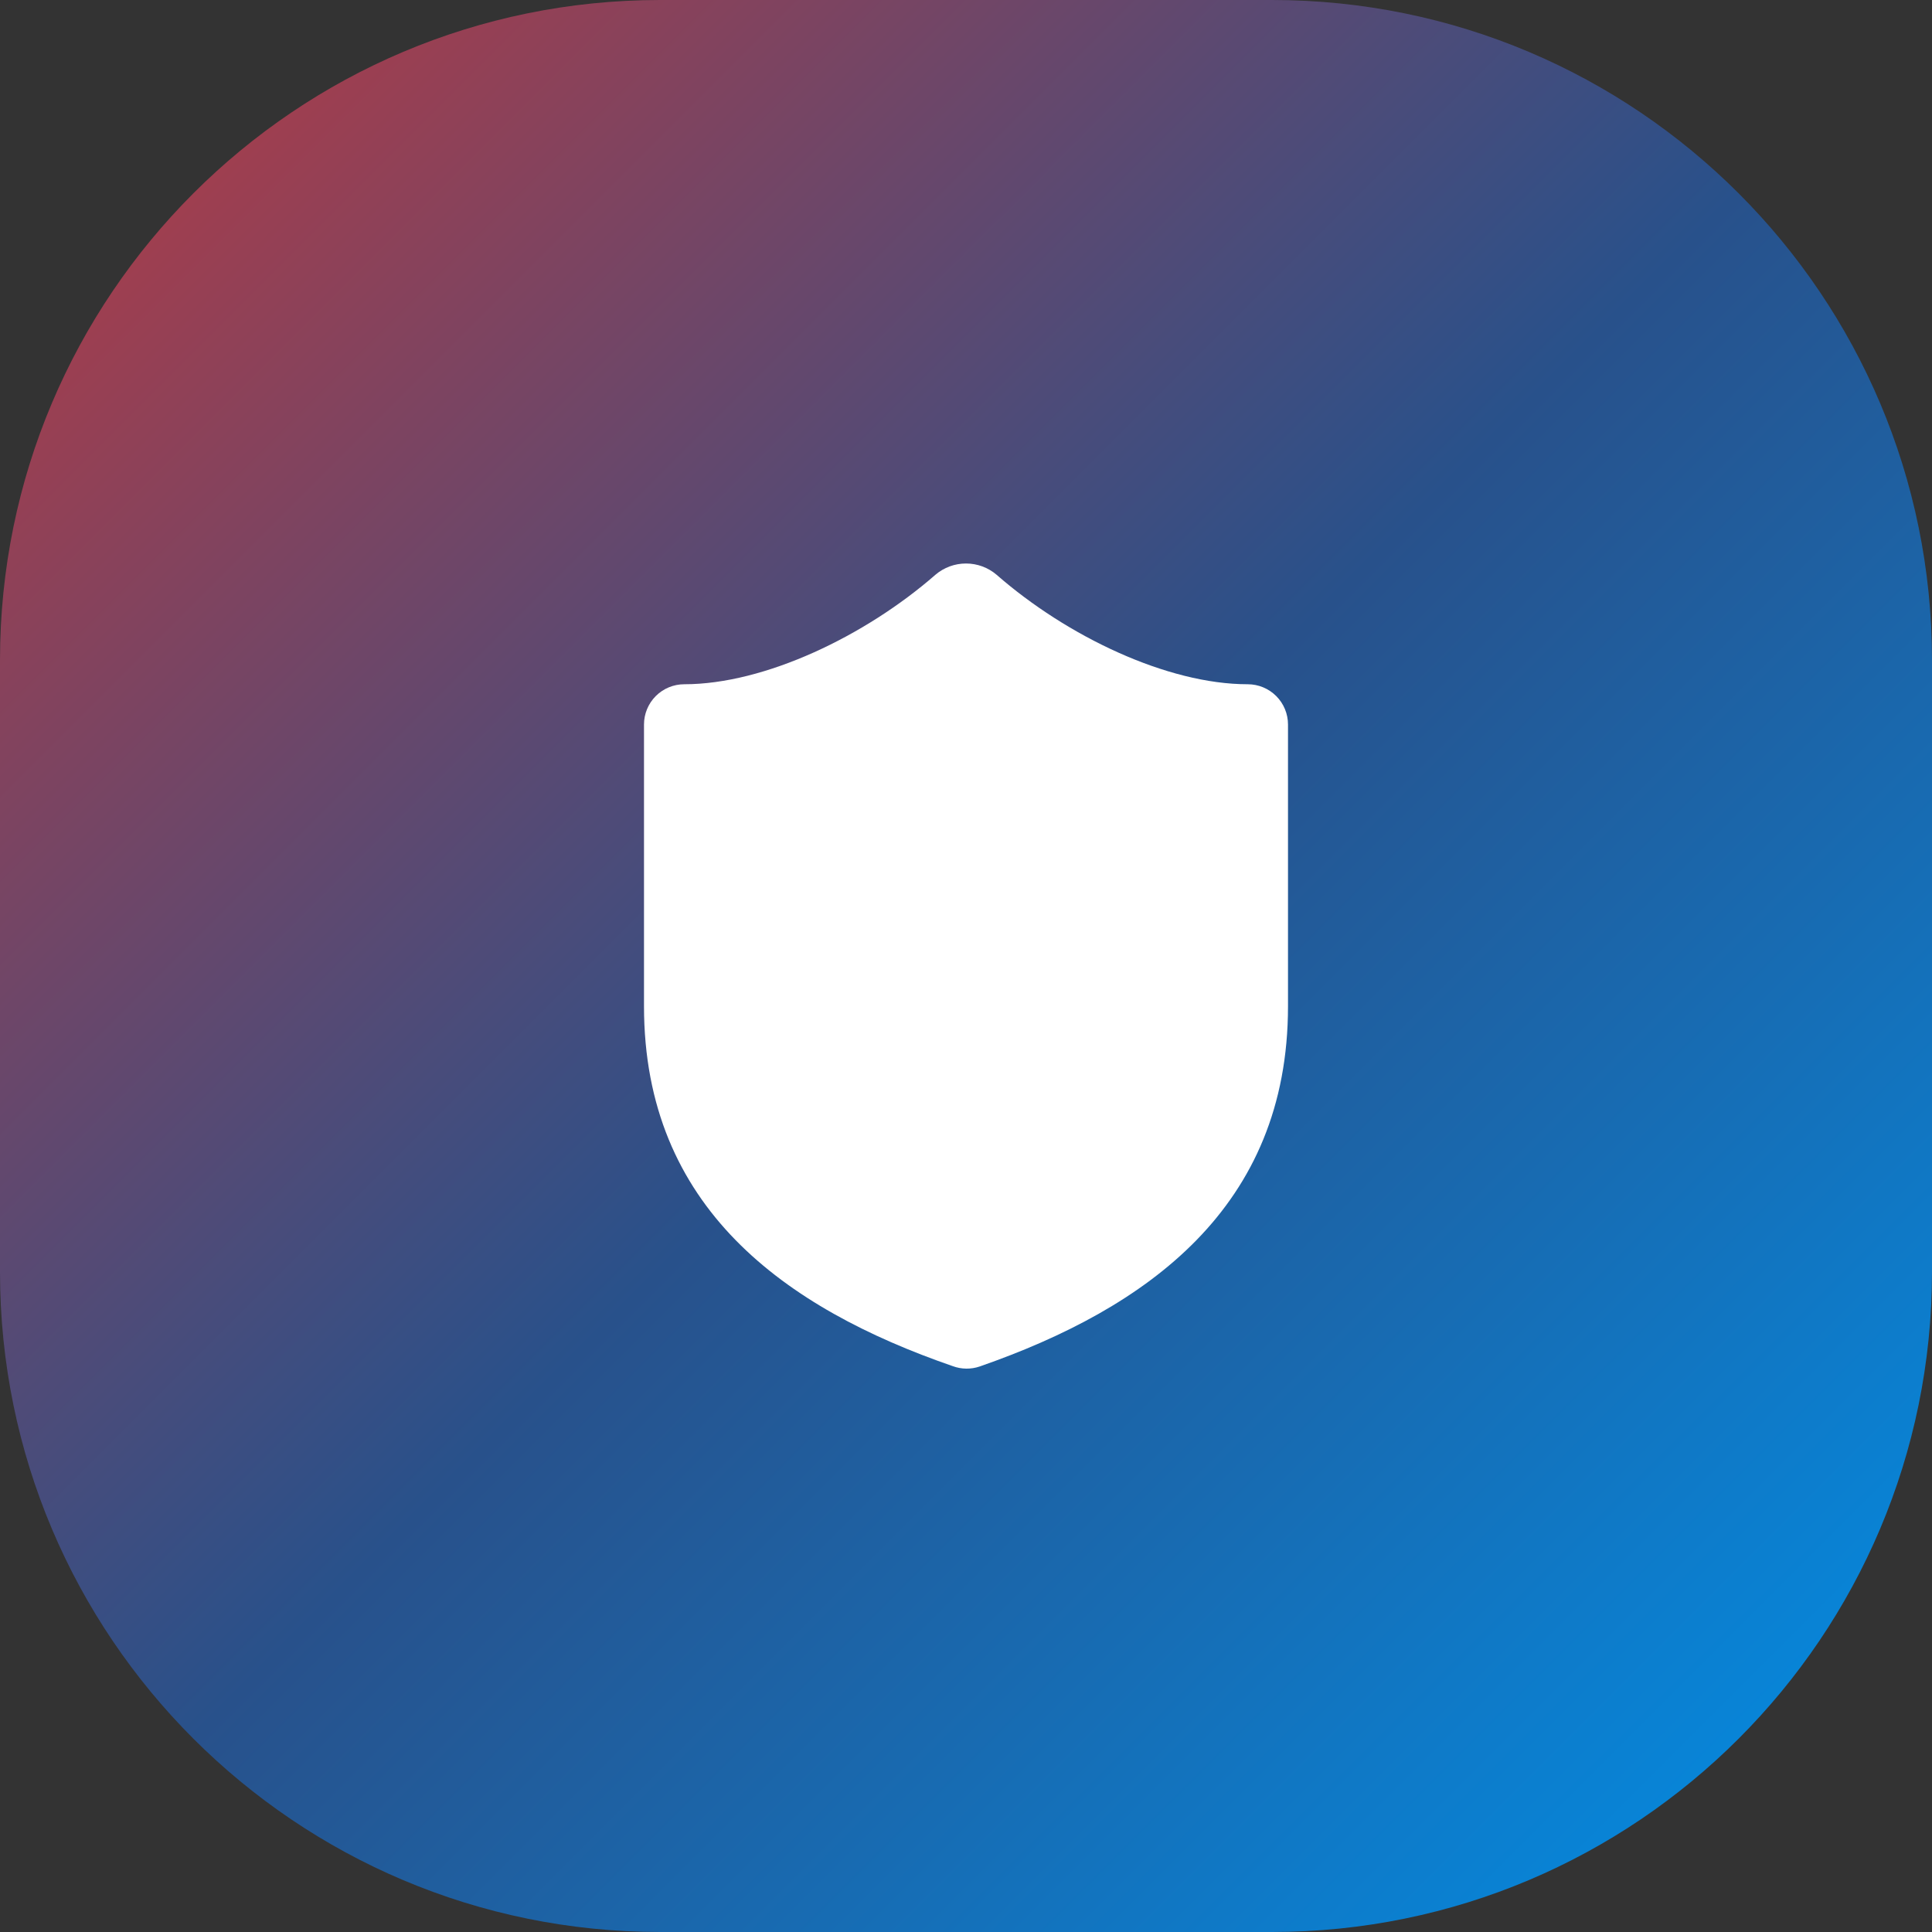 <svg xmlns="http://www.w3.org/2000/svg" width="48" height="48" viewBox="0 0 48 48" fill="none"><rect x="0" y="0" width="48" height="48" fill="#333333" stroke="none"/><path d="M0 16.4C0 7.343 7.343 0 16.4 0H31.6C40.657 0 48 7.343 48 16.4V31.6C48 40.657 40.657 48 31.6 48H16.4C7.343 48 0 40.657 0 31.6V16.4Z" fill="url(#paint0_linear_7402_2005)"></path><path d="M32 25C32 30 28.5 32.501 24.34 33.95C24.122 34.024 23.886 34.021 23.67 33.941C19.5 32.501 16 30 16 25V18C16 17.735 16.105 17.481 16.293 17.293C16.48 17.106 16.735 17 17 17C19 17 21.5 15.8 23.24 14.28C23.452 14.099 23.721 14 24 14C24.279 14 24.548 14.099 24.76 14.28C26.51 15.81 29 17 31 17C31.265 17 31.52 17.106 31.707 17.293C31.895 17.481 32 17.735 32 18V25Z" fill="white"></path><defs><linearGradient id="paint0_linear_7402_2005" x1="0" y1="0" x2="48" y2="48" gradientUnits="userSpaceOnUse"><stop stop-color="#BC3A41"></stop><stop offset="0.5" stop-color="#28518B"></stop><stop offset="1" stop-color="#0091EA"></stop></linearGradient></defs></svg>